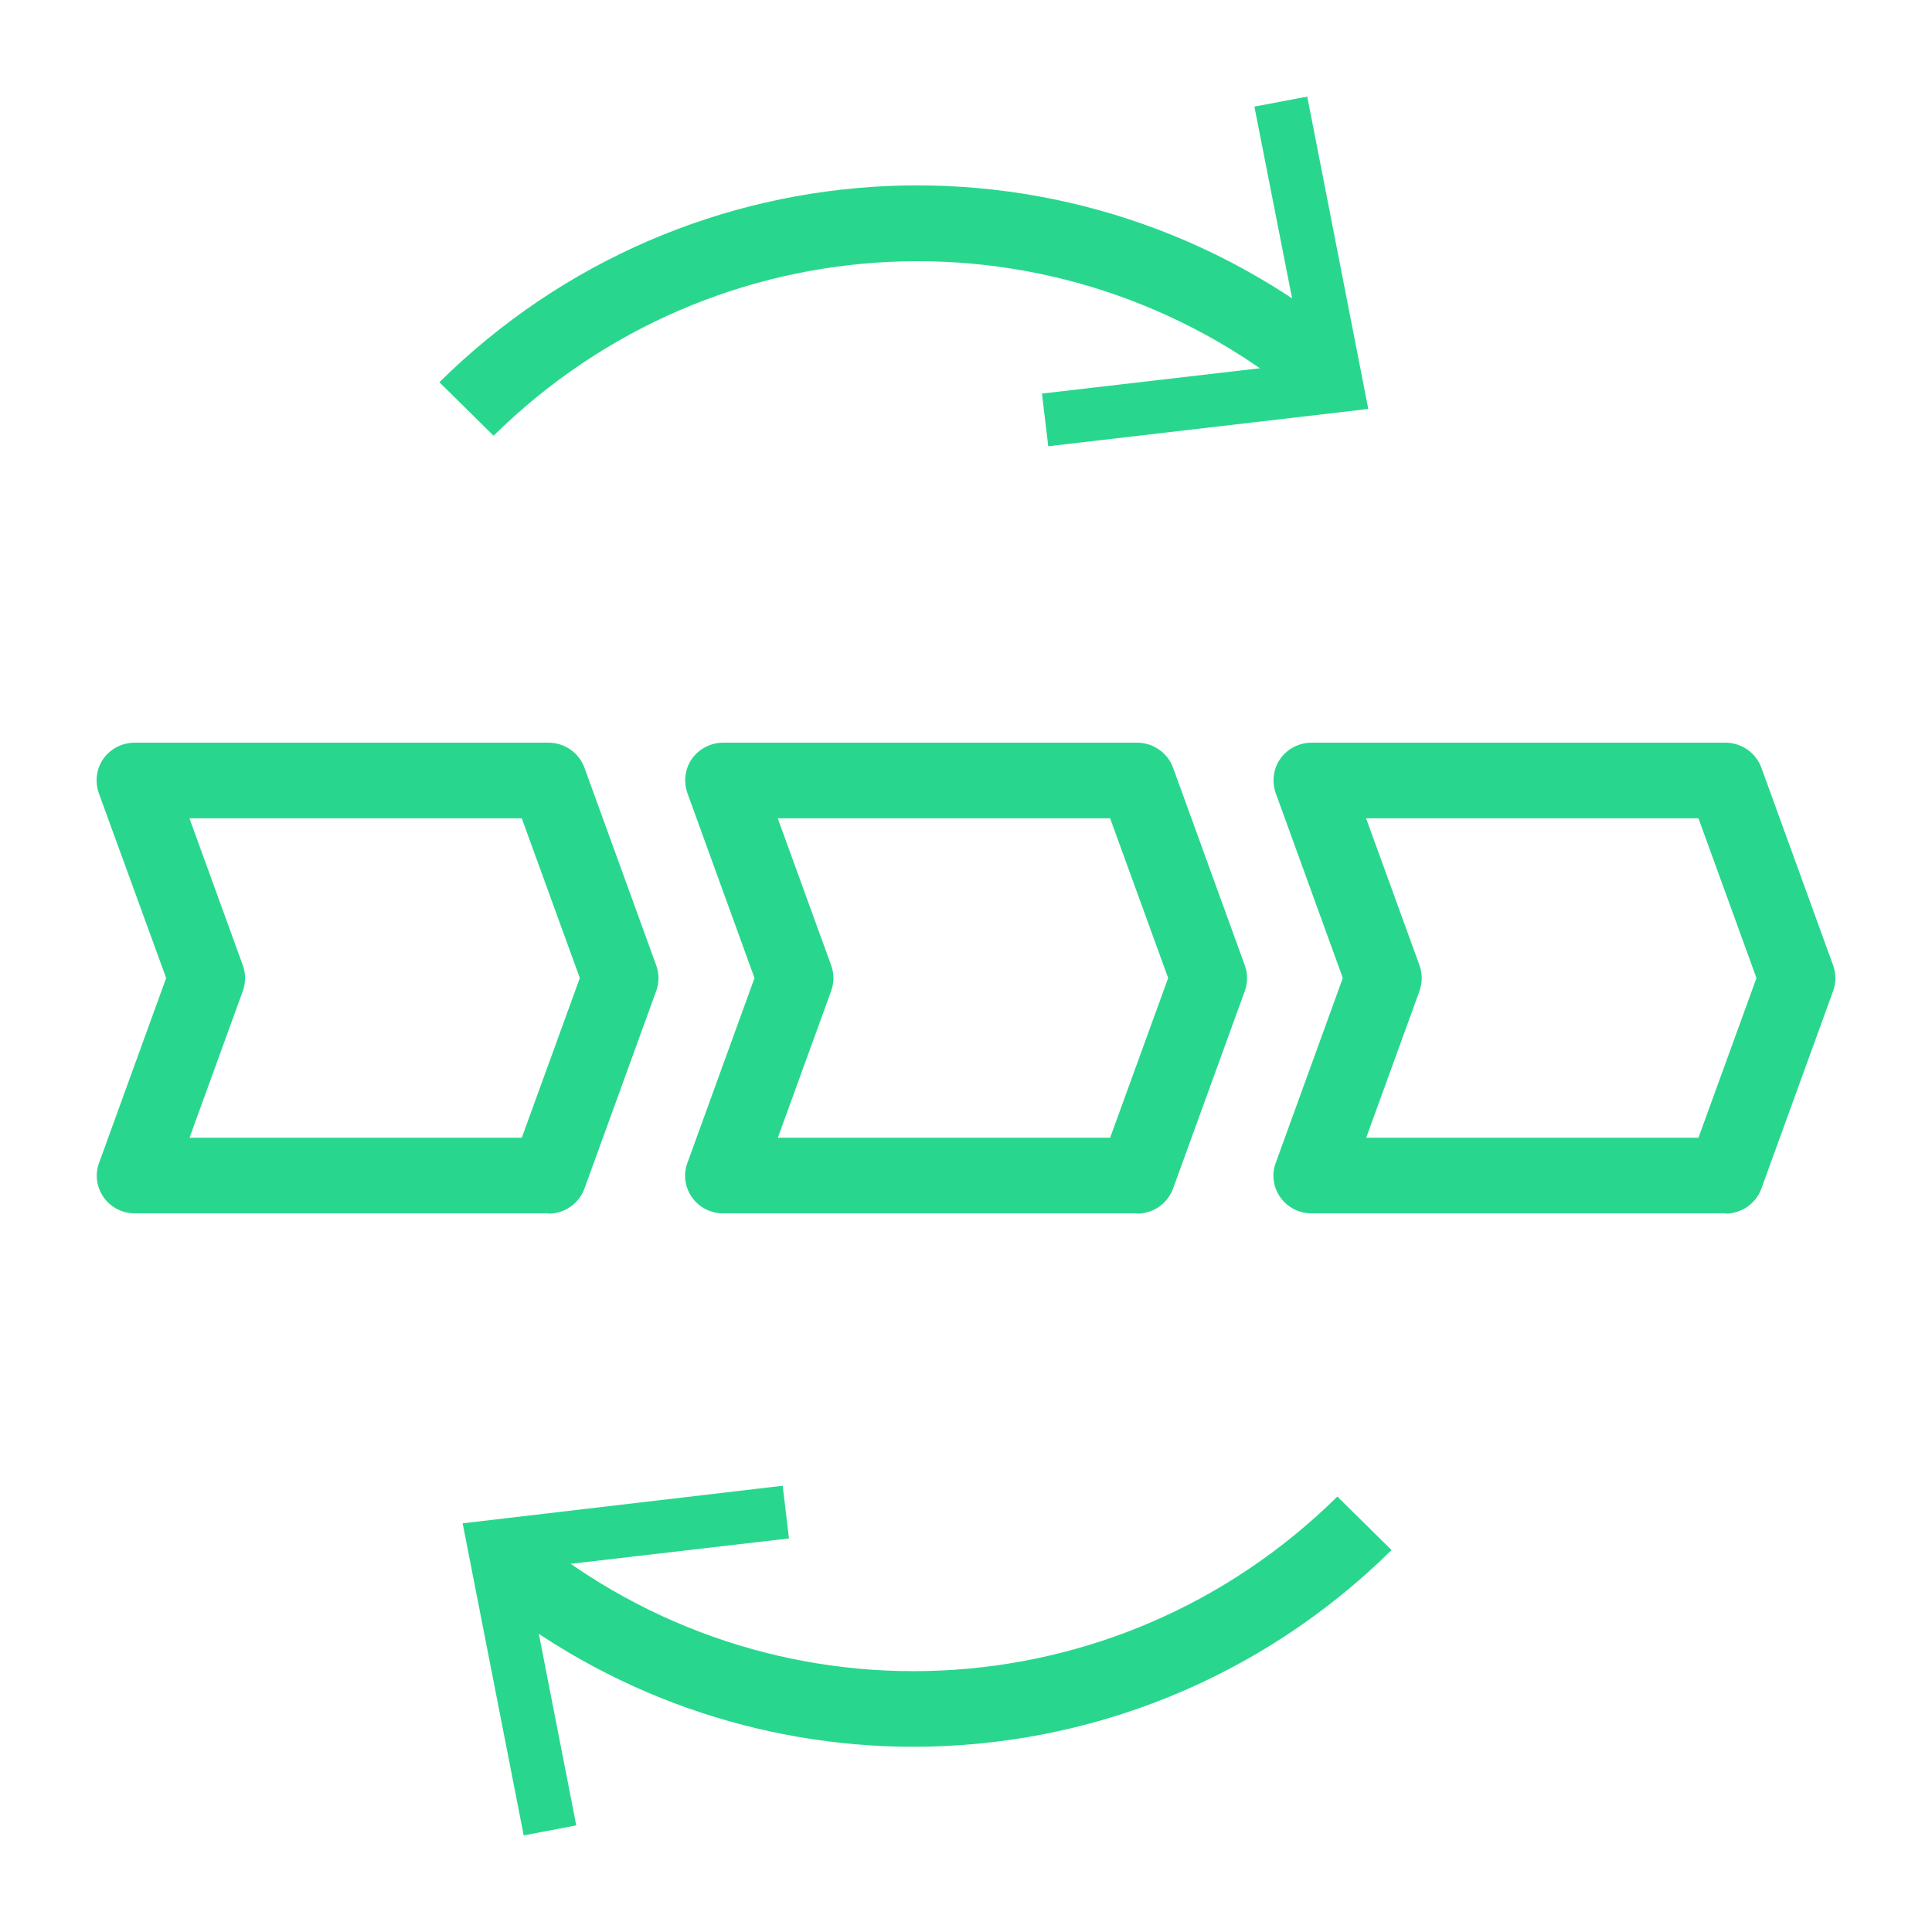 <svg width="80" height="80" viewBox="0 0 80 80" fill="none" xmlns="http://www.w3.org/2000/svg">
<path d="M20.438 18.042L18.194 15.827C28.498 5.645 44.709 4.917 55.898 14.126L53.869 16.532C43.95 8.364 29.587 9.024 20.438 18.042Z" fill="#28D78D"/>
<path d="M43.406 18.478L43.145 16.297L54.028 15.032L51.942 4.414L54.13 4L56.658 16.934L43.406 18.478Z" fill="#28D78D"/>
<path d="M22.717 50.243H5.588C5.067 50.243 4.59 49.997 4.296 49.583C4.001 49.169 3.922 48.632 4.103 48.151L6.88 40.498L4.092 32.845C3.922 32.364 3.99 31.827 4.284 31.413C4.579 30.999 5.067 30.752 5.577 30.752H22.706C23.375 30.752 23.975 31.166 24.202 31.793L27.172 39.972C27.297 40.319 27.297 40.688 27.172 41.035L24.202 49.214C23.975 49.841 23.375 50.255 22.706 50.255L22.717 50.243ZM7.844 47.111H21.606L24.009 40.498L21.606 33.885H7.844L10.055 39.972C10.179 40.319 10.179 40.688 10.055 41.035L7.844 47.122V47.111Z" fill="#28D78D"/>
<path d="M47.078 50.243H29.95C29.428 50.243 28.952 49.997 28.657 49.583C28.362 49.169 28.283 48.632 28.465 48.151L31.242 40.498L28.465 32.845C28.294 32.364 28.362 31.827 28.657 31.413C28.952 30.999 29.439 30.752 29.95 30.752H47.078C47.747 30.752 48.348 31.166 48.575 31.793L51.545 39.972C51.67 40.319 51.67 40.688 51.545 41.035L48.575 49.214C48.348 49.841 47.747 50.255 47.078 50.255V50.243ZM32.205 47.111H45.968L48.371 40.498L45.968 33.885H32.205L34.416 39.972C34.541 40.319 34.541 40.688 34.416 41.035L32.205 47.122V47.111Z" fill="#28D78D"/>
<path d="M71.44 50.243H54.311C53.789 50.243 53.313 49.997 53.019 49.583C52.724 49.169 52.645 48.632 52.826 48.151L55.603 40.498L52.826 32.845C52.656 32.364 52.724 31.827 53.019 31.413C53.313 30.999 53.801 30.752 54.311 30.752H71.44C72.109 30.752 72.71 31.166 72.936 31.793L75.906 39.972C76.031 40.319 76.031 40.688 75.906 41.035L72.936 49.214C72.71 49.841 72.109 50.255 71.44 50.255V50.243ZM56.567 47.111H70.329L72.732 40.498L70.329 33.885H56.567L58.778 39.972C58.902 40.319 58.902 40.688 58.778 41.035L56.567 47.122V47.111Z" fill="#28D78D"/>
<path d="M37.828 72.33C31.503 72.33 25.154 70.193 19.917 65.885L21.946 63.48C31.865 71.648 46.228 70.999 55.377 61.969L57.621 64.185C52.146 69.589 44.993 72.33 37.828 72.33Z" fill="#28D78D"/>
<path d="M32.41 61.522L32.67 63.703L21.787 64.968L23.862 75.586L21.685 76L19.157 63.077L32.41 61.522Z" fill="#28D78D"/>
</svg>
